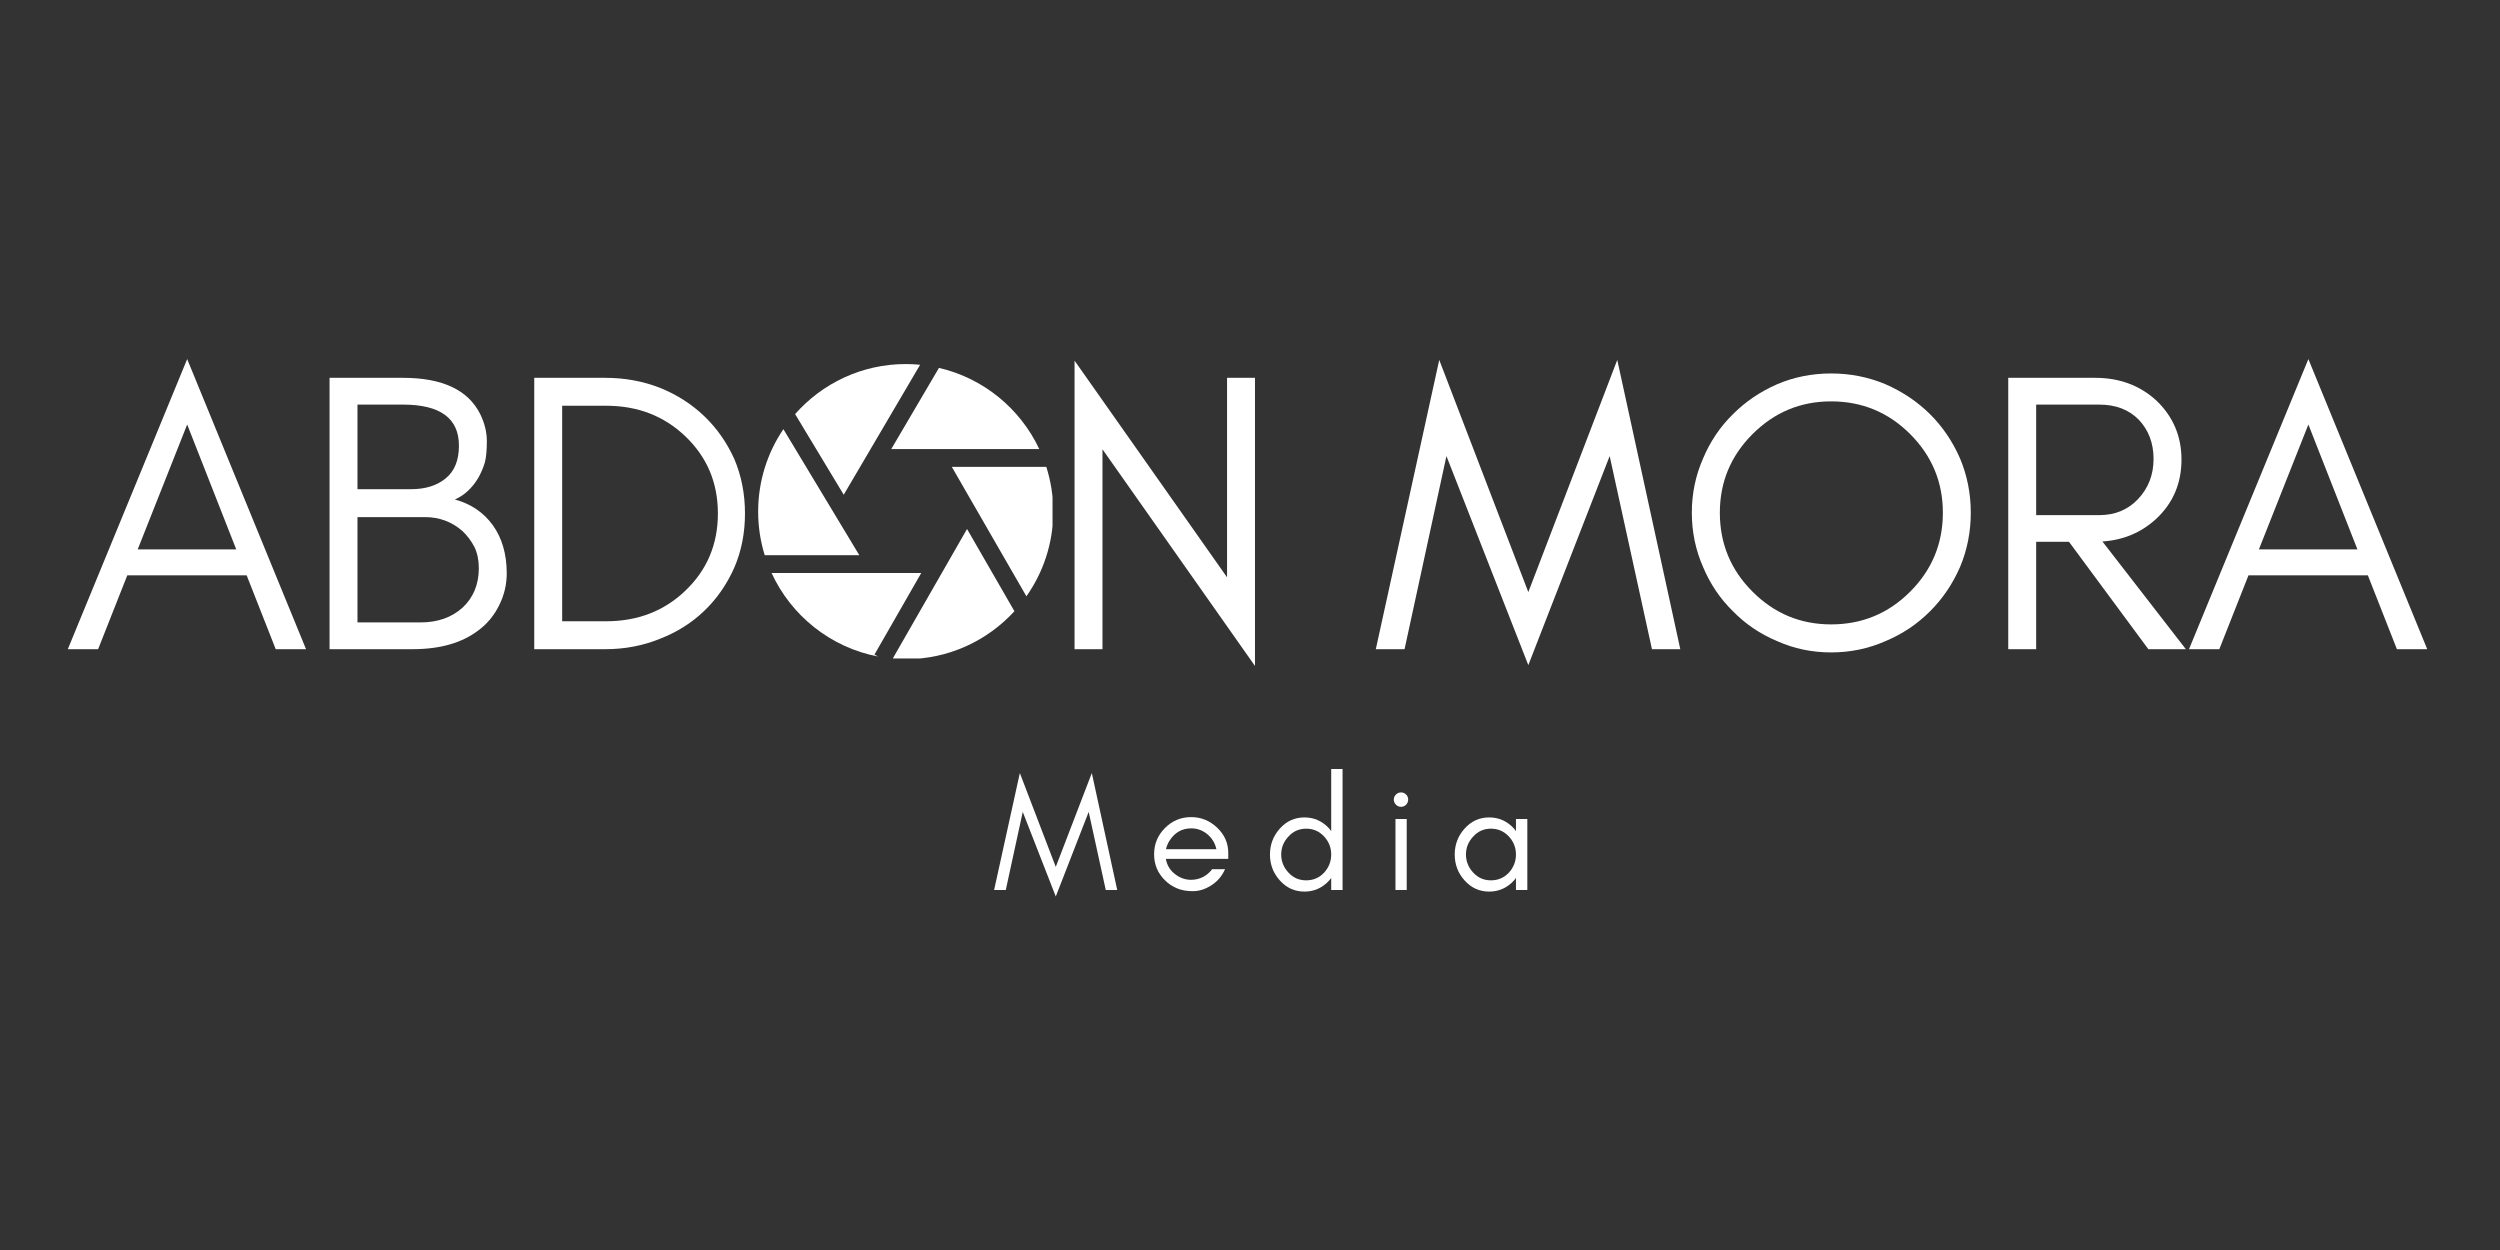 <svg xmlns="http://www.w3.org/2000/svg" xmlns:xlink="http://www.w3.org/1999/xlink" width="500" zoomAndPan="magnify" viewBox="0 0 375 187.5" height="250" preserveAspectRatio="xMidYMid meet" version="1.0"><rect x="0" y="0" width="375" height="187.5" fill="#333333" stroke="none"/><defs><g/><clipPath id="4c17f0520d"><path d="M 113.746 64 L 129 64 L 129 84 L 113.746 84 Z M 113.746 64 " clip-rule="nonzero"/></clipPath><clipPath id="96fe1da289"><path d="M 119 54.633 L 139 54.633 L 139 75 L 119 75 Z M 119 54.633 " clip-rule="nonzero"/></clipPath><clipPath id="95e3e305f9"><path d="M 115 85 L 139 85 L 139 98.766 L 115 98.766 Z M 115 85 " clip-rule="nonzero"/></clipPath><clipPath id="f03668fd3f"><path d="M 142 70 L 157.879 70 L 157.879 90 L 142 90 Z M 142 70 " clip-rule="nonzero"/></clipPath><clipPath id="7a92d3eada"><path d="M 133 79 L 153 79 L 153 98.766 L 133 98.766 Z M 133 79 " clip-rule="nonzero"/></clipPath></defs><g fill="#ffffff" fill-opacity="1"><g transform="translate(9.577, 97.378)"><g><path d="M 11.078 -14.969 L 25.859 -14.969 L 18.5 -33.703 Z M 36.328 0 L 31.781 0 L 27.422 -11.078 L 9.516 -11.078 L 5.141 0 L 0.594 0 L 18.5 -43.516 Z M 36.328 0 "/></g></g></g><g fill="#ffffff" fill-opacity="1"><g transform="translate(44.949, 97.378)"><g><path d="M 31.062 -11.375 C 31.062 -9.695 30.68 -8.098 29.922 -6.578 C 29.172 -5.066 28.156 -3.832 26.875 -2.875 C 24.406 -0.957 21.094 0 16.938 0 L 4.484 0 L 4.484 -40.703 L 15.5 -40.703 C 21.445 -40.703 25.316 -38.867 27.109 -35.203 C 27.754 -33.879 28.078 -32.539 28.078 -31.188 C 28.078 -29.832 27.977 -28.773 27.781 -28.016 C 27.539 -27.211 27.219 -26.453 26.812 -25.734 C 25.895 -24.18 24.719 -23.086 23.281 -22.453 C 25.676 -21.805 27.57 -20.523 28.969 -18.609 C 30.363 -16.66 31.062 -14.25 31.062 -11.375 Z M 23.891 -30.531 C 23.891 -34.633 21.094 -36.688 15.5 -36.688 L 8.672 -36.688 L 8.672 -24 L 16.703 -24 C 18.859 -24 20.594 -24.539 21.906 -25.625 C 23.227 -26.695 23.891 -28.332 23.891 -30.531 Z M 26.875 -12.156 C 26.875 -13.352 26.656 -14.41 26.219 -15.328 C 25.738 -16.242 25.141 -17.039 24.422 -17.719 C 22.828 -19.113 20.953 -19.812 18.797 -19.812 L 8.672 -19.812 L 8.672 -4.016 L 18.141 -4.016 C 20.691 -4.016 22.785 -4.75 24.422 -6.219 C 26.055 -7.738 26.875 -9.719 26.875 -12.156 Z M 26.875 -12.156 "/></g></g></g><g fill="#ffffff" fill-opacity="1"><g transform="translate(75.653, 97.378)"><g><path d="M 36.094 -20.359 C 36.094 -17.398 35.555 -14.688 34.484 -12.219 C 33.359 -9.695 31.859 -7.539 29.984 -5.75 C 28.109 -3.945 25.895 -2.551 23.344 -1.562 C 20.789 -0.52 18.055 0 15.141 0 L 4.484 0 L 4.484 -40.703 L 15.141 -40.703 C 18.055 -40.703 20.789 -40.203 23.344 -39.203 C 25.895 -38.172 28.109 -36.754 29.984 -34.953 C 31.859 -33.16 33.359 -31.023 34.484 -28.547 C 35.555 -26.035 36.094 -23.305 36.094 -20.359 Z M 32.031 -20.359 C 32.031 -24.984 30.391 -28.852 27.109 -31.969 C 23.922 -35 19.973 -36.516 15.266 -36.516 L 8.672 -36.516 L 8.672 -4.188 L 15.266 -4.188 C 19.973 -4.188 23.922 -5.703 27.109 -8.734 C 30.391 -11.848 32.031 -15.723 32.031 -20.359 Z M 32.031 -20.359 "/></g></g></g><g fill="#ffffff" fill-opacity="1"><g transform="translate(112.883, 97.378)"><g/></g></g><g fill="#ffffff" fill-opacity="1"><g transform="translate(127.487, 97.378)"><g/></g></g><g fill="#ffffff" fill-opacity="1"><g transform="translate(142.091, 97.378)"><g/></g></g><g fill="#ffffff" fill-opacity="1"><g transform="translate(156.7, 97.378)"><g><path d="M 8.672 -29.984 L 8.672 0 L 4.484 0 L 4.484 -43.281 L 27.359 -10.781 L 27.359 -40.703 L 31.547 -40.703 L 31.547 2.516 Z M 8.672 -29.984 "/></g></g></g><g fill="#ffffff" fill-opacity="1"><g transform="translate(191.175, 97.378)"><g/></g></g><g fill="#ffffff" fill-opacity="1"><g transform="translate(205.778, 97.378)"><g><path d="M 42.016 0 L 35.672 -28.969 L 23.469 2.391 L 11.188 -28.969 L 4.906 0 L 0.594 0 L 10.109 -43.391 L 23.469 -8.562 L 36.812 -43.391 L 46.266 0 Z M 42.016 0 "/></g></g></g><g fill="#ffffff" fill-opacity="1"><g transform="translate(251.086, 97.378)"><g><path d="M 40.344 -20.469 C 40.344 -25.062 38.707 -28.992 35.438 -32.266 C 32.164 -35.535 28.211 -37.172 23.578 -37.172 C 18.992 -37.172 15.066 -35.535 11.797 -32.266 C 8.523 -28.992 6.891 -25.062 6.891 -20.469 C 6.891 -15.844 8.523 -11.895 11.797 -8.625 C 15.066 -5.352 18.992 -3.719 23.578 -3.719 C 28.211 -3.719 32.164 -5.352 35.438 -8.625 C 38.707 -11.895 40.344 -15.844 40.344 -20.469 Z M 44.531 -20.469 C 44.531 -17.594 43.992 -14.879 42.922 -12.328 C 41.805 -9.773 40.305 -7.562 38.422 -5.688 C 36.516 -3.77 34.281 -2.273 31.719 -1.203 C 29.164 -0.078 26.453 0.484 23.578 0.484 C 20.711 0.484 18.02 -0.078 15.5 -1.203 C 12.945 -2.273 10.734 -3.77 8.859 -5.688 C 6.941 -7.562 5.445 -9.773 4.375 -12.328 C 3.25 -14.879 2.688 -17.594 2.688 -20.469 C 2.688 -23.344 3.25 -26.055 4.375 -28.609 C 5.445 -31.16 6.941 -33.375 8.859 -35.25 C 10.734 -37.133 12.945 -38.633 15.5 -39.75 C 18.02 -40.82 20.711 -41.359 23.578 -41.359 C 26.453 -41.359 29.164 -40.82 31.719 -39.75 C 34.281 -38.633 36.516 -37.133 38.422 -35.25 C 40.305 -33.375 41.805 -31.16 42.922 -28.609 C 43.992 -26.055 44.531 -23.344 44.531 -20.469 Z M 44.531 -20.469 "/></g></g></g><g fill="#ffffff" fill-opacity="1"><g transform="translate(296.753, 97.378)"><g><path d="M 8.672 -20.109 L 18.141 -20.109 C 20.492 -20.109 22.426 -20.906 23.938 -22.5 C 25.5 -24.145 26.281 -26.16 26.281 -28.547 C 26.281 -30.898 25.539 -32.859 24.062 -34.422 C 22.582 -35.93 20.609 -36.688 18.141 -36.688 L 8.672 -36.688 Z M 30.469 -28.438 C 30.469 -24.883 29.211 -21.93 26.703 -19.578 C 24.461 -17.504 21.766 -16.363 18.609 -16.156 L 31.125 0 L 25.5 0 L 13.594 -16.109 L 8.672 -16.109 L 8.672 0 L 4.484 0 L 4.484 -40.703 L 17.531 -40.703 C 21.164 -40.703 24.223 -39.566 26.703 -37.297 C 29.211 -34.898 30.469 -31.945 30.469 -28.438 Z M 30.469 -28.438 "/></g></g></g><g fill="#ffffff" fill-opacity="1"><g transform="translate(327.756, 97.378)"><g><path d="M 11.078 -14.969 L 25.859 -14.969 L 18.5 -33.703 Z M 36.328 0 L 31.781 0 L 27.422 -11.078 L 9.516 -11.078 L 5.141 0 L 0.594 0 L 18.5 -43.516 Z M 36.328 0 "/></g></g></g><g clip-path="url(#4c17f0520d)"><path fill="#ffffff" d="M 128.898 83.281 L 117.508 64.375 C 115.117 67.906 113.723 72.164 113.723 76.742 C 113.723 79.016 114.066 81.211 114.707 83.281 Z M 128.898 83.281 " fill-opacity="1" fill-rule="nonzero"/></g><path fill="#ffffff" d="M 133.688 67.359 L 155.891 67.359 C 153.039 61.293 147.516 56.727 140.844 55.184 Z M 133.688 67.359 " fill-opacity="1" fill-rule="nonzero"/><g clip-path="url(#96fe1da289)"><path fill="#ffffff" d="M 126.559 74.211 L 138.016 54.715 C 137.305 54.648 136.582 54.609 135.855 54.609 C 129.254 54.609 123.324 57.516 119.266 62.113 Z M 126.559 74.211 " fill-opacity="1" fill-rule="nonzero"/></g><g clip-path="url(#95e3e305f9)"><path fill="#ffffff" d="M 131.172 98.18 L 138.184 85.953 L 115.738 85.953 C 118.684 92.355 124.59 97.121 131.695 98.477 Z M 131.172 98.18 " fill-opacity="1" fill-rule="nonzero"/></g><g clip-path="url(#f03668fd3f)"><path fill="#ffffff" d="M 142.773 70.031 L 153.961 89.445 C 156.492 85.848 157.988 81.469 157.988 76.742 C 157.988 74.402 157.621 72.148 156.945 70.031 Z M 142.773 70.031 " fill-opacity="1" fill-rule="nonzero"/></g><g clip-path="url(#7a92d3eada)"><path fill="#ffffff" d="M 145.055 79.348 L 133.91 98.785 C 134.551 98.84 135.199 98.875 135.855 98.875 C 142.305 98.875 148.113 96.102 152.164 91.684 Z M 145.055 79.348 " fill-opacity="1" fill-rule="nonzero"/></g><g fill="#ffffff" fill-opacity="1"><g transform="translate(148.882, 133.504)"><g><path d="M 16.984 0 L 14.422 -11.719 L 9.484 0.969 L 4.531 -11.719 L 1.984 0 L 0.234 0 L 4.094 -17.547 L 9.484 -3.469 L 14.891 -17.547 L 18.703 0 Z M 16.984 0 "/></g></g></g><g fill="#ffffff" fill-opacity="1"><g transform="translate(172.021, 133.504)"><g><path d="M 12.219 -5.562 L 12.219 -4.672 L 2.859 -4.672 C 3.016 -3.754 3.457 -3.004 4.188 -2.422 C 4.926 -1.828 5.75 -1.531 6.656 -1.531 C 7.27 -1.531 7.859 -1.672 8.422 -1.953 C 8.973 -2.234 9.43 -2.625 9.797 -3.125 L 11.734 -3.125 C 11.285 -2.102 10.609 -1.301 9.703 -0.719 C 8.785 -0.125 7.859 0.172 6.922 0.172 C 5.973 0.172 5.164 0.023 4.5 -0.266 C 3.82 -0.555 3.234 -0.953 2.734 -1.453 C 1.641 -2.516 1.094 -3.82 1.094 -5.375 C 1.094 -6.906 1.641 -8.219 2.734 -9.312 C 3.816 -10.395 5.125 -10.938 6.656 -10.938 C 8.133 -10.938 9.43 -10.41 10.547 -9.359 C 11.66 -8.297 12.219 -7.031 12.219 -5.562 Z M 10.438 -6.125 C 10.238 -7.031 9.785 -7.781 9.078 -8.375 C 8.367 -8.957 7.562 -9.25 6.656 -9.25 C 5.27 -9.25 4.18 -8.625 3.391 -7.375 C 3.148 -6.988 2.977 -6.57 2.875 -6.125 Z M 10.438 -6.125 "/></g></g></g><g fill="#ffffff" fill-opacity="1"><g transform="translate(189.4, 133.504)"><g><path d="M 10.281 -5.328 C 10.281 -6.359 9.926 -7.258 9.219 -8.031 C 8.488 -8.812 7.594 -9.203 6.531 -9.203 C 5.469 -9.203 4.582 -8.812 3.875 -8.031 C 3.145 -7.258 2.781 -6.359 2.781 -5.328 C 2.781 -4.297 3.145 -3.391 3.875 -2.609 C 4.582 -1.836 5.469 -1.453 6.531 -1.453 C 7.594 -1.453 8.488 -1.836 9.219 -2.609 C 9.926 -3.391 10.281 -4.297 10.281 -5.328 Z M 11.984 0 L 10.281 0 L 10.281 -1.812 C 10.188 -1.688 10.094 -1.566 10 -1.453 C 8.977 -0.328 7.734 0.234 6.266 0.234 C 4.797 0.234 3.562 -0.328 2.562 -1.453 C 1.582 -2.547 1.094 -3.836 1.094 -5.328 C 1.094 -6.805 1.582 -8.098 2.562 -9.203 C 3.562 -10.328 4.797 -10.891 6.266 -10.891 C 7.734 -10.891 8.977 -10.328 10 -9.203 C 10.094 -9.086 10.188 -8.961 10.281 -8.828 L 10.281 -18.156 L 11.984 -18.156 Z M 11.984 0 "/></g></g></g><g fill="#ffffff" fill-opacity="1"><g transform="translate(207.383, 133.504)"><g><path d="M 3.531 -14.328 C 3.738 -14.117 3.844 -13.867 3.844 -13.578 C 3.844 -13.273 3.738 -13.016 3.531 -12.797 C 3.32 -12.586 3.07 -12.484 2.781 -12.484 C 2.477 -12.484 2.223 -12.586 2.016 -12.797 C 1.797 -13.016 1.688 -13.273 1.688 -13.578 C 1.688 -13.867 1.797 -14.117 2.016 -14.328 C 2.223 -14.535 2.477 -14.641 2.781 -14.641 C 3.07 -14.641 3.32 -14.535 3.531 -14.328 Z M 3.625 0 L 1.938 0 L 1.938 -10.656 L 3.625 -10.656 Z M 3.625 0 "/></g></g></g><g fill="#ffffff" fill-opacity="1"><g transform="translate(217.114, 133.504)"><g><path d="M 10.281 -5.328 C 10.281 -6.359 9.926 -7.258 9.219 -8.031 C 8.488 -8.812 7.594 -9.203 6.531 -9.203 C 5.469 -9.203 4.582 -8.812 3.875 -8.031 C 3.145 -7.258 2.781 -6.359 2.781 -5.328 C 2.781 -4.297 3.145 -3.391 3.875 -2.609 C 4.582 -1.836 5.469 -1.453 6.531 -1.453 C 7.594 -1.453 8.488 -1.836 9.219 -2.609 C 9.926 -3.391 10.281 -4.297 10.281 -5.328 Z M 11.984 0 L 10.281 0 L 10.281 -1.812 C 10.188 -1.688 10.094 -1.566 10 -1.453 C 8.977 -0.328 7.734 0.234 6.266 0.234 C 4.797 0.234 3.562 -0.328 2.562 -1.453 C 1.582 -2.547 1.094 -3.836 1.094 -5.328 C 1.094 -6.805 1.582 -8.098 2.562 -9.203 C 3.562 -10.328 4.797 -10.891 6.266 -10.891 C 7.734 -10.891 8.977 -10.328 10 -9.203 C 10.094 -9.086 10.188 -8.961 10.281 -8.828 L 10.281 -10.656 L 11.984 -10.656 Z M 11.984 0 "/></g></g></g></svg>